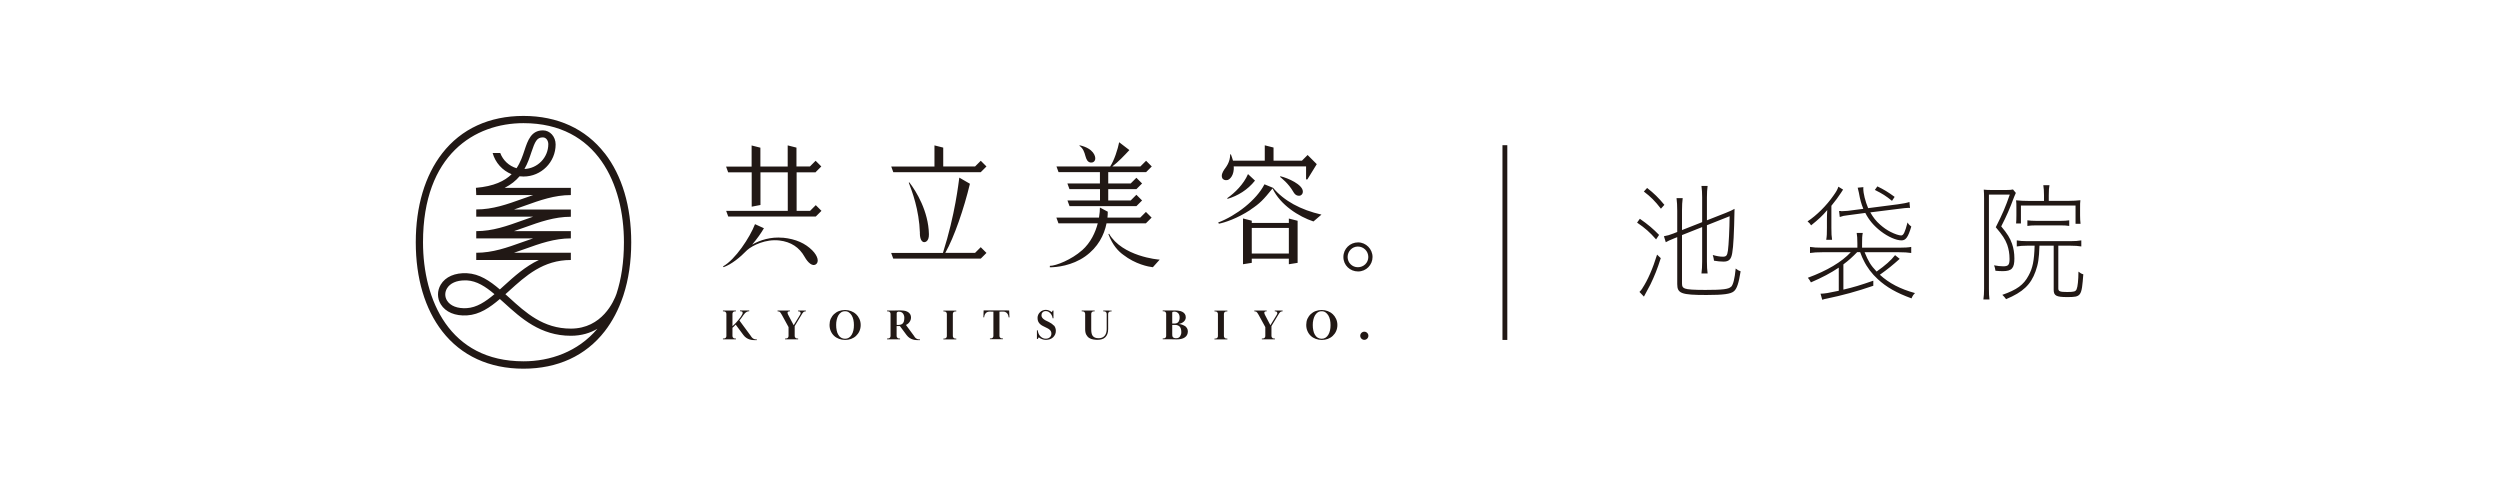 <?xml version="1.0" encoding="UTF-8"?>
<svg id="_レイヤー_2" data-name="レイヤー_2" xmlns="http://www.w3.org/2000/svg" viewBox="0 0 325 63">
  <defs>
    <style>
      .cls-1 {
        fill: #211815;
      }

      .cls-2 {
        fill: #fff;
      }
    </style>
  </defs>
  <g id="PC表示">
    <g>
      <rect class="cls-2" width="325" height="63"/>
      <path class="cls-1" d="M97.67,43.76c-.07-.1-1.27-1.71-1.54-2.09.02-.02.04-.04.05-.07.04-.05.08-.1.12-.15.04-.05.08-.12.14-.19.07-.1.14-.2.2-.29s.13-.18.21-.26c.07-.07.15-.13.24-.18.09-.04.19-.07.31-.07v-.1c-.09,0-.16,0-.21,0-.05,0-.1,0-.14,0-.04,0-.08,0-.11,0-.04,0-.08,0-.13,0s-.09,0-.13,0c-.04,0-.08,0-.12,0-.04,0-.09,0-.15,0-.06,0-.13,0-.21,0v.1c.1,0,.18.01.25.04.07.02.1.09.1.19,0,.05-.03.13-.08.22-.05.09-.11.2-.19.31-.08.11-.17.23-.27.35-.1.12-.2.24-.29.34-.1.11-.19.21-.28.29-.09.09-.16.15-.22.2v-1.57c0-.08.01-.14.04-.19.02-.05.06-.08.1-.11.04-.03.09-.04.14-.05.05,0,.11-.01.17-.01v-.1c-.11,0-.21,0-.28,0-.08,0-.14,0-.2,0-.06,0-.11,0-.17,0-.05,0-.11,0-.17,0-.06,0-.12,0-.18,0-.06,0-.12,0-.18,0-.07,0-.14,0-.22,0-.08,0-.18,0-.29,0v.1c.06,0,.12,0,.17.01.05,0,.1.03.14.05.04.03.07.06.1.11.02.05.04.11.04.19v2.82c0,.08-.01.14-.04.19-.02.05-.06.08-.1.11-.04.03-.09.04-.14.05-.05,0-.11.01-.17.01v.1c.11,0,.21,0,.29,0,.08,0,.16,0,.22,0,.07,0,.13,0,.18,0,.06,0,.12,0,.18,0,.06,0,.12,0,.17,0,.05,0,.11,0,.17,0,.06,0,.13,0,.2,0,.08,0,.17,0,.28,0v-.1c-.06,0-.12,0-.17-.01-.05,0-.1-.03-.14-.05-.04-.03-.07-.06-.1-.11-.02-.05-.04-.11-.04-.19v-1.04l.18-.16.24-.25c.2.27.74,1.01,1,1.35.5.67,1.18.67,1.63.67h.12v-.1h-.12c-.12,0-.38-.03-.61-.35ZM104.48,40.37s-.06,0-.09,0c-.03,0-.06,0-.09,0s-.07,0-.1,0c-.03,0-.07,0-.11,0-.04,0-.09,0-.14,0-.05,0-.12,0-.2,0v.1c.1,0,.18.02.24.05.06.03.09.1.09.2,0,.04,0,.08-.03.12-.02.04-.04.09-.07.13l-.8,1.31-.7-1.32c-.03-.06-.05-.11-.07-.15-.02-.04-.03-.09-.03-.14s0-.09.03-.11c.02-.03.04-.05.08-.06.03-.02.07-.02.1-.03.04,0,.07,0,.1,0v-.1c-.1,0-.19,0-.26,0-.07,0-.14,0-.2,0-.06,0-.12,0-.17,0-.05,0-.11,0-.17,0-.06,0-.13,0-.18,0-.06,0-.12,0-.18,0-.06,0-.13,0-.2,0-.07,0-.16,0-.25,0v.1c.07,0,.14.02.19.03.05.01.1.04.13.08.04.04.08.08.11.14.04.06.08.13.13.21l.87,1.59v1.13c0,.08-.01.14-.04.19-.02.05-.06.08-.1.11-.04.03-.09.04-.14.05-.05,0-.11.01-.17.01v.1c.11,0,.21,0,.29,0,.08,0,.16,0,.23,0,.07,0,.13,0,.19,0,.06,0,.12,0,.18,0,.06,0,.11,0,.17,0,.05,0,.1,0,.16,0,.06,0,.12,0,.2,0,.07,0,.17,0,.28,0v-.1c-.06,0-.12,0-.17-.01-.05,0-.1-.03-.14-.05-.04-.03-.07-.06-.1-.11-.02-.05-.04-.11-.04-.19v-1.26l.92-1.52c.03-.06.07-.11.1-.16.04-.05.07-.09.11-.13.04-.04.09-.06.14-.08.05-.02.11-.03.18-.03v-.1c-.07,0-.13,0-.18,0-.04,0-.08,0-.11,0ZM101.77,30.91c-1.55-.15-2.98.3-3.99.89.64-.75,1.18-1.52,1.53-2.13l-1.16-.53c-.66,1.72-2.57,4.62-4.16,5.49l.08.1c1.04-.38,2.12-1.25,3.05-2.21h0c.72-.64,2.43-1.46,4.19-1.26,1.53.18,2.6.9,3.29,2.13.45.8,1.02,1.25,1.44.99.47-.29.31-1.08-.46-1.85-.89-.88-2.09-1.46-3.81-1.63ZM118.89,43.76c-.07-.09-.85-1.15-1.12-1.52.04-.02.08-.03.11-.05.29-.16.42-.42.47-.53.05-.11.08-.23.08-.36,0-.21-.05-.37-.14-.5-.09-.13-.21-.22-.35-.29-.14-.07-.29-.11-.46-.13-.16-.02-.32-.03-.47-.03-.16,0-.31,0-.46.01-.15,0-.27.01-.37.01-.06,0-.12,0-.17,0-.05,0-.11,0-.18,0s-.14,0-.22,0c-.08,0-.18,0-.29,0v.1c.06,0,.12,0,.17.01.05,0,.1.03.14.05.04.03.07.06.1.11.02.05.04.11.04.19v2.82c0,.08-.01.14-.04.19-.02.05-.06.08-.1.11-.04.03-.09.04-.14.05-.05,0-.11.01-.17.01v.1c.11,0,.21,0,.29,0,.08,0,.16,0,.22,0,.07,0,.13,0,.18,0,.06,0,.12,0,.18,0,.06,0,.12,0,.17,0,.05,0,.11,0,.17,0,.06,0,.13,0,.2,0,.08,0,.17,0,.28,0v-.1c-.06,0-.12,0-.17-.01-.05,0-.1-.03-.14-.05-.04-.03-.07-.06-.1-.11-.02-.05-.04-.11-.04-.19v-1.26h.3s.09,0,.13,0c.16.22.6.81.86,1.16.5.67,1.18.67,1.63.67h.12v-.1h-.12c-.12,0-.38-.03-.61-.35ZM117.53,41.68c-.02.12-.06.21-.12.3-.06.08-.13.15-.23.19-.1.04-.21.07-.36.07h-.25v-1.52s.01-.09.03-.11c.02-.03.05-.05.08-.06.03-.02.07-.02.1-.03.04,0,.07,0,.1,0,.12,0,.22.02.31.07.08.04.15.1.21.18.05.07.09.16.12.25.03.09.04.19.04.29,0,.14-.01.27-.04.39ZM111.27,40.83c-.18-.17-.4-.3-.64-.39-.24-.09-.5-.14-.77-.14-.29,0-.56.05-.8.14s-.46.23-.64.4c-.18.17-.32.38-.43.61-.1.24-.15.5-.15.78,0,.3.05.57.16.81.1.24.25.45.43.62.18.17.4.3.64.39.25.09.51.14.8.14.27,0,.52-.04.77-.13.24-.09.46-.22.64-.39.18-.17.33-.37.44-.61.11-.24.17-.51.17-.81s-.06-.56-.17-.8c-.11-.24-.26-.45-.44-.62ZM110.94,42.95c-.05.22-.12.4-.22.57-.1.16-.21.29-.36.38-.14.09-.31.14-.5.14s-.37-.05-.52-.14c-.15-.09-.27-.22-.36-.38-.1-.16-.17-.35-.21-.57-.05-.22-.07-.45-.07-.7,0-.23.02-.46.07-.67.05-.22.12-.41.21-.57s.22-.3.36-.4c.15-.1.32-.15.52-.15s.36.05.5.15c.14.1.26.23.36.39.1.16.17.36.22.57.05.22.07.45.07.69s-.02.48-.07.7ZM106.03,22.38l.74-.74-.74-.74-.74.74h-1.75v-2.45l-1.14-.29v2.75h-3.55v-2.45l-1.14-.29v2.75h-3.32l.27.74h3.06v4.47l1.14-.22v-4.25h3.55v5.01h-8.01l.27.74h11.38l.74-.74-.74-.74-.74.74h-1.75v-5.01h2.49ZM127.5,22.38l.74-.74-.74-.74-.74.74h-4.14v-2.45l-1.14-.29v2.75h-5.62l.27.74h11.38ZM159.53,25.76l.06.09c1.31-.39,2.59-1.15,3.56-2.37l-.91-.85c-.56,1.32-1.72,2.45-2.71,3.14ZM162.56,27.26c1.24-.82,1.68-1.29,2.87-2.76,1.02,2.16,3.44,3.67,5.32,4.29l1.04-.89c-2.7-.62-4.86-1.78-6.29-3.48,0,0,0,0,0,0l-1.12-.46c-1.05,2.06-3.67,4.07-6.02,4.97l.1.15c.7-.13,2.37-.66,4.11-1.81ZM78.61,19.93c-2.47-3.18-6.12-4.86-10.56-4.86s-8.09,1.68-10.56,4.86c-2.25,2.9-3.44,6.9-3.44,11.57s1.19,8.67,3.44,11.57c2.47,3.18,6.12,4.86,10.56,4.86s8.09-1.68,10.56-4.86c1.01-1.3,1.8-2.82,2.38-4.52.02-.07.04-.13.06-.18h0c.67-2.05,1.01-4.36,1.01-6.87,0-4.67-1.19-8.67-3.44-11.57ZM80.15,38.18c-.33.95-1.87,4.54-5.94,4.54-3.59,0-5.85-2.05-8.03-4.04-.16-.15-.32-.29-.48-.43.15-.14.31-.28.46-.41,2.19-1.99,4.45-4.04,8.05-4.04v-.94h-7.4c.47-.16.94-.33,1.41-.49,1.98-.71,3.85-1.38,5.99-1.38v-.94h-7.4c.47-.16.94-.33,1.4-.49,1.98-.71,3.85-1.38,6-1.38v-.94h-7.39c.48-.16.95-.33,1.41-.5,1.98-.71,3.85-1.38,5.98-1.38v-.94h-8.6c.83-.42,1.45-.94,1.93-1.5.17.02.35.03.52.03,2.3,0,4.17-1.87,4.17-4.17,0-1.02-.73-1.83-1.65-1.83-1.53,0-1.97,1.31-2.39,2.57-.25.76-.53,1.59-1.04,2.35-.98-.29-1.77-1.03-2.12-1.98h-.99c.35,1.26,1.27,2.28,2.47,2.76-.9.88-2.3,1.57-4.64,1.77l.04.94h7.4c-.47.16-.94.33-1.4.49-1.98.71-3.85,1.38-6,1.38v.94h7.39c-.48.16-.95.33-1.41.5-1.98.71-3.85,1.38-5.98,1.38v.94h7.4c-.47.16-.94.33-1.41.49-1.98.71-3.85,1.38-5.99,1.38v.94h8.14c-1.78.85-3.21,2.14-4.53,3.34-.18.16-.36.33-.54.49-1.32-1.13-2.66-2.03-4.27-2.11-1.56-.08-2.81.46-3.42,1.49-.47.79-.47,1.77.01,2.55.62,1.01,1.86,1.54,3.42,1.44,1.61-.1,2.94-1,4.26-2.13.18.16.37.33.56.5,2.21,2.01,4.72,4.28,8.67,4.28,1.4,0,2.54-.37,3.45-.91-2.54,3-6.14,4.23-9.61,4.23-9.63,0-13.06-8-13.06-15.48,0-11.42,6.75-15.48,13.06-15.48,9.63,0,13.06,8,13.06,15.48,0,2.59-.35,4.81-.96,6.68ZM68.17,21.98c.44-.75.69-1.53.91-2.19.47-1.4.72-1.93,1.49-1.93.46,0,.71.46.71.88,0,1.74-1.39,3.17-3.12,3.23ZM64.27,38.25c-1.18.99-2.3,1.73-3.6,1.81-1.2.07-2.13-.29-2.56-.99-.3-.49-.3-1.08,0-1.58.4-.67,1.23-1.04,2.32-1.04.08,0,.16,0,.25,0,1.3.07,2.43.8,3.6,1.79ZM141.11,20.3c.11.41.27.77.66.83.28.04.56-.11.61-.45.05-.33-.18-1.37-2.01-1.79l-.05.06c.5.34.65.84.79,1.36ZM166.4,22.99c.18.16,1.08.82,1.72,1.93.27.48.54.53.78.53.22,0,.48-.21.47-.56-.02-.9-1.92-1.74-2.92-1.98l-.04.08ZM123.81,40.38c-.07,0-.13,0-.18,0-.06,0-.12,0-.18,0-.06,0-.12,0-.17,0-.05,0-.1,0-.16,0-.06,0-.13,0-.2,0-.08,0-.17,0-.28,0v.1c.06,0,.12,0,.17.01.05,0,.1.03.14.05.04.03.07.06.1.11.02.05.04.11.04.19v2.82c0,.08-.01.14-.04.19-.02.05-.06.08-.1.11-.04.03-.09.04-.14.05-.05,0-.11.01-.17.01v.1c.11,0,.21,0,.28,0,.08,0,.14,0,.2,0,.06,0,.11,0,.16,0,.05,0,.11,0,.17,0,.06,0,.12,0,.18,0,.06,0,.12,0,.18,0,.07,0,.14,0,.22,0,.08,0,.18,0,.29,0v-.1c-.06,0-.12,0-.17-.01-.05,0-.1-.03-.14-.05-.04-.03-.07-.06-.1-.11-.02-.05-.04-.11-.04-.19v-2.82c0-.08.01-.14.04-.19.02-.05.06-.08.1-.11.04-.03.09-.04.14-.05.05,0,.11-.01.17-.01v-.1c-.11,0-.21,0-.29,0-.08,0-.16,0-.22,0ZM142.99,22.38v1.47h-4.23l.27.74h3.97v1.47h-4.23l.27.74h8.69l.74-.74-.74-.74-.74.74h-2.92v-1.47h3.66l.74-.74-.74-.74-.74.74h-2.92v-1.47h4.92l.74-.74-.74-.74-.74.74h-3.65c.78-.6,1.57-1.43,2.22-2.13l-1.33-1.02c-.16.85-.65,2.4-1.17,3.15h-6.98l.27.74h5.4ZM119.58,30.31c0,.34.07,1.18.59,1.17.04,0,.61-.03.59-1.03-.06-2.98-1.64-5.57-2.55-6.75l-.07.05c.42,1.1,1.34,3.46,1.45,6.55ZM140.65,32.55c-1.32,1.18-3.37,2.02-4.17,2.01v.19c.86,0,2.88-.2,4.6-1.42,1.66-1.18,2.47-2.78,2.77-4.3h5.12l.74-.74-.74-.74-.74.74h-4.26c.03-.26.04-.52.04-.77l-1.02-.54c0,.32-.03.78-.12,1.31h-5.54l.27.74h5.11c-.3,1.16-.9,2.5-2.05,3.52ZM159.59,23.4c.29-.08.88-.6.8-1.83l.02.06h9.38v1.69h.17l1.22-1.98-1.19-1.19-.74.74h-3.69v-1.71l-1.14-.29v2h-4.13c-.08-.3-.19-.6-.28-.84l-.09.04c0,1.01-.56,1.66-.76,1.94-.25.38-.42.75-.27,1.11.1.23.4.34.7.26ZM177.36,43.12c-.29,0-.53.24-.53.53s.24.53.53.53.53-.24.53-.53-.24-.53-.53-.53ZM173.24,40.83c-.18-.17-.4-.3-.64-.39-.24-.09-.5-.14-.77-.14-.29,0-.56.05-.8.14s-.46.23-.64.4c-.18.17-.32.38-.43.61-.1.24-.15.5-.15.78,0,.3.05.57.16.81.1.24.25.45.43.62.18.17.4.3.64.39.25.09.51.14.8.14.27,0,.52-.04.77-.13.24-.09.46-.22.64-.39.18-.17.33-.37.44-.61.11-.24.17-.51.17-.81s-.06-.56-.17-.8c-.11-.24-.26-.45-.44-.62ZM172.9,42.95c-.05.22-.12.4-.22.57-.1.16-.21.29-.36.38-.14.09-.31.14-.5.14s-.37-.05-.52-.14c-.15-.09-.27-.22-.36-.38-.1-.16-.17-.35-.21-.57-.05-.22-.07-.45-.07-.7,0-.23.02-.46.07-.67.05-.22.12-.41.21-.57.1-.17.22-.3.36-.4.15-.1.32-.15.52-.15s.36.05.5.15c.14.1.26.23.36.39.1.16.17.36.22.57.05.22.07.45.07.69s-.02.48-.07.7ZM166.45,40.37s-.06,0-.09,0c-.03,0-.06,0-.09,0s-.07,0-.1,0c-.03,0-.07,0-.11,0-.04,0-.09,0-.14,0-.05,0-.12,0-.2,0v.1c.1,0,.18.02.24.05.06.03.09.1.09.2,0,.04,0,.08-.03.12-.02.04-.04.09-.07.13l-.8,1.31-.69-1.32c-.03-.06-.05-.11-.07-.15-.02-.04-.03-.09-.03-.14s0-.09.03-.11c.02-.03.04-.05.08-.06.03-.02.07-.02.1-.03.04,0,.07,0,.1,0v-.1c-.1,0-.19,0-.26,0-.07,0-.14,0-.2,0-.06,0-.12,0-.17,0-.05,0-.11,0-.17,0-.06,0-.13,0-.18,0-.06,0-.12,0-.18,0-.06,0-.13,0-.2,0-.07,0-.16,0-.25,0v.1c.07,0,.14.02.19.03.05.01.1.04.13.08.04.04.08.08.11.14.04.06.08.13.13.21l.87,1.59v1.13c0,.08-.01.14-.04.19-.02.05-.06.08-.1.11-.04.03-.09.04-.14.05-.05,0-.11.01-.17.01v.1c.11,0,.21,0,.29,0,.08,0,.16,0,.23,0,.07,0,.13,0,.19,0,.06,0,.12,0,.18,0,.06,0,.11,0,.17,0,.05,0,.1,0,.16,0,.06,0,.12,0,.2,0,.07,0,.17,0,.28,0v-.1c-.06,0-.12,0-.17-.01-.05,0-.1-.03-.14-.05-.04-.03-.07-.06-.1-.11-.02-.05-.04-.11-.04-.19v-1.26l.92-1.52c.03-.06.07-.11.1-.16.04-.05.07-.09.11-.13.04-.04.09-.06.14-.08.05-.02.11-.03.18-.03v-.1c-.07,0-.13,0-.18,0-.04,0-.08,0-.11,0ZM167.55,28.98h-4.82v-.29l-1.14-.29v5.95l1.14-.18v-.54h4.82v.72l1.14-.18v-5.47l-1.14-.29v.59ZM167.55,32.96h-4.82v-3.33h4.82v3.33ZM127.5,32.13l-.74.74h-3.87c1.17-2.07,2.43-5.77,3.2-8.98l-1.38-.8c-.1.67-.53,4.77-2.13,9.79h-6.73l.27.74h11.38l.74-.74-.74-.74ZM176.55,31.51c-1.05,0-1.91.83-1.91,1.9s.86,1.88,1.91,1.88,1.88-.85,1.88-1.88-.85-1.9-1.88-1.9ZM176.52,34.74c-.74,0-1.33-.59-1.33-1.33s.59-1.36,1.33-1.36,1.36.59,1.36,1.36-.62,1.33-1.36,1.33ZM144.18,30.39l-.09.04c.55,1.48,1.33,2.26,1.93,2.69,1.58,1.23,3.29,1.56,3.85,1.62l.89-.99c-.19.01-4.87-.42-6.58-3.36ZM144.16,40.37s-.07,0-.1,0c-.03,0-.07,0-.11,0s-.08,0-.11,0c-.03,0-.07,0-.11,0-.04,0-.08,0-.13,0-.05,0-.11,0-.18,0v.1c.06,0,.12,0,.17.01.05,0,.1.03.14.05.04.03.07.06.1.11.02.05.04.11.04.19v1.96c0,.36-.09.65-.27.86-.18.21-.44.32-.78.32-.19,0-.35-.03-.47-.08-.13-.05-.22-.13-.3-.23-.07-.1-.12-.22-.15-.37s-.04-.31-.04-.5v-1.96c0-.08.01-.14.04-.19.02-.05.06-.08.1-.11.04-.03.09-.04.14-.05.05,0,.11-.01.17-.01v-.1c-.11,0-.21,0-.29,0-.08,0-.16,0-.23,0-.07,0-.14,0-.2,0-.06,0-.12,0-.18,0-.06,0-.12,0-.17,0-.05,0-.1,0-.15,0-.06,0-.12,0-.19,0-.07,0-.17,0-.28,0v.1c.06,0,.12,0,.17.01.05,0,.1.03.14.05.04.03.07.06.1.11.02.05.04.11.04.19v1.97c0,.3.05.54.15.72.1.18.22.32.38.42.16.1.33.16.52.19.19.03.37.05.55.05.21,0,.4-.03.57-.08.17-.05.32-.13.44-.25.12-.11.21-.26.28-.43.07-.18.1-.39.1-.64v-1.94c0-.08.01-.14.04-.19.02-.05.06-.08.1-.11.04-.03.09-.04.14-.05.05,0,.11-.01.17-.01v-.1c-.07,0-.14,0-.18,0-.05,0-.09,0-.13,0ZM136.96,42.3c-.08-.09-.17-.17-.27-.24-.11-.07-.22-.14-.34-.2-.1-.04-.2-.09-.31-.15-.11-.05-.22-.11-.31-.18-.1-.07-.18-.14-.24-.23-.07-.09-.1-.19-.1-.32,0-.06.01-.13.03-.19.02-.06.05-.12.1-.17.04-.05.1-.09.17-.13.07-.03.16-.05.26-.05.12,0,.24.03.34.08.1.06.19.13.27.22.08.09.14.19.19.3.05.11.08.22.09.33h.11s0-.08,0-.14c0-.06,0-.11,0-.17,0-.06,0-.11,0-.16,0-.05,0-.1,0-.13,0-.07,0-.14,0-.2,0-.07,0-.14,0-.2h-.1l-.12.21c-.12-.09-.24-.17-.37-.22-.13-.05-.27-.08-.41-.08s-.27.03-.4.08c-.13.05-.24.12-.34.22-.1.09-.18.2-.24.33-.06.13-.09.27-.09.42,0,.19.03.34.09.47.06.13.14.24.24.33.1.09.21.17.33.23.12.06.24.12.36.18.1.05.2.1.3.15.1.05.18.11.25.17.07.06.13.14.17.22.04.08.06.18.06.29,0,.08-.01.16-.04.24-.03.08-.07.15-.13.21-.06.06-.14.11-.23.15-.09.04-.21.06-.34.06-.15,0-.29-.03-.41-.1-.12-.06-.23-.15-.32-.25-.09-.1-.16-.22-.21-.35-.05-.13-.08-.26-.09-.39h-.11c0,.12,0,.24,0,.36,0,.12,0,.22,0,.29s0,.15,0,.21c0,.07,0,.16,0,.27h.1l.13-.22c.14.1.29.19.44.24.15.06.32.09.5.09s.35-.03.51-.08c.16-.06.3-.14.41-.24.11-.1.2-.23.27-.37.07-.14.1-.3.1-.47,0-.16-.02-.29-.07-.41-.04-.12-.11-.22-.18-.31ZM159.05,40.38c-.07,0-.13,0-.18,0-.06,0-.12,0-.18,0-.06,0-.12,0-.17,0-.05,0-.1,0-.16,0-.06,0-.13,0-.2,0-.08,0-.17,0-.28,0v.1c.06,0,.12,0,.17.01.05,0,.1.03.14.05.04.03.07.06.1.11.02.05.04.11.04.19v2.82c0,.08-.01.14-.04.19-.02.05-.06.08-.1.11-.04.03-.09.04-.14.05-.05,0-.11.01-.17.01v.1c.11,0,.21,0,.28,0,.08,0,.14,0,.2,0,.06,0,.11,0,.16,0,.05,0,.11,0,.17,0,.06,0,.12,0,.18,0,.06,0,.12,0,.18,0,.07,0,.14,0,.22,0,.08,0,.18,0,.29,0v-.1c-.06,0-.12,0-.17-.01-.05,0-.1-.03-.14-.05-.04-.03-.07-.06-.1-.11-.02-.05-.04-.11-.04-.19v-2.82c0-.08.01-.14.04-.19.02-.05.06-.08.1-.11.04-.03.09-.04.14-.05.05,0,.11-.01.17-.01v-.1c-.11,0-.21,0-.29,0-.08,0-.16,0-.22,0ZM130.95,40.35h-.22c-.16,0-.29,0-.41,0-.12,0-.22,0-.32,0-.1,0-.18,0-.26,0-.08,0-.15,0-.22,0s-.14,0-.22,0c-.07,0-.16,0-.25,0-.09,0-.2,0-.31,0-.12,0-.25,0-.4,0h-.22c-.08,0-.16,0-.25,0l-.03.9h.1c.01-.21.08-.38.19-.52.11-.14.28-.21.5-.22.02,0,.06,0,.13,0,.07,0,.2,0,.38.01v3.12c0,.08-.01.14-.04.19-.02.05-.06.08-.1.11-.04.03-.09.04-.14.05-.05,0-.11.01-.17.01v.1c.11,0,.21,0,.29,0,.08,0,.15,0,.21,0,.06,0,.12,0,.17,0,.05,0,.11,0,.17,0,.06,0,.12,0,.17,0,.06,0,.11,0,.18,0,.06,0,.13,0,.21,0,.08,0,.18,0,.29,0v-.1c-.06,0-.12,0-.17-.01-.05,0-.1-.03-.14-.05-.04-.03-.07-.06-.1-.11s-.04-.11-.04-.19v-3.12c.1,0,.19,0,.25-.01.06,0,.11,0,.15,0,.04,0,.06,0,.07,0h.04c.11,0,.21.02.29.07.08.04.16.1.21.17.06.07.1.15.13.24.03.09.05.18.06.27h.1l-.04-.9c-.09,0-.17,0-.25,0ZM154,42.37c-.12-.08-.24-.14-.38-.18-.14-.04-.26-.06-.38-.07h0c.12-.03.23-.06.34-.11.11-.05.21-.11.29-.18.08-.07.15-.15.2-.25.05-.1.08-.2.08-.32,0-.18-.04-.33-.12-.44-.08-.12-.19-.21-.32-.28-.13-.07-.28-.12-.45-.14-.16-.03-.33-.04-.49-.04-.04,0-.1,0-.18,0-.07,0-.15,0-.23,0-.08,0-.16,0-.24,0-.08,0-.15,0-.21,0s-.11,0-.16,0c-.04,0-.09,0-.15,0-.05,0-.11,0-.18,0-.07,0-.16,0-.27,0v.1c.06,0,.12,0,.17.01.05,0,.1.03.14.05.04.03.07.06.1.11.02.05.04.11.04.19v2.82c0,.08-.01.14-.04.19-.02.05-.06.08-.1.11-.04.03-.09.04-.14.05-.05,0-.11.01-.17.01v.1c.11,0,.21,0,.28,0,.08,0,.14,0,.2,0,.06,0,.11,0,.17,0,.05,0,.11,0,.18,0,.15,0,.32,0,.5.01.18,0,.34.01.48.01.22,0,.41-.02.59-.06.18-.04.33-.1.46-.19.13-.08.23-.19.3-.32.07-.13.11-.29.11-.47,0-.16-.04-.31-.12-.43-.08-.12-.18-.22-.29-.3ZM152.38,40.7c0-.09.03-.14.08-.16.05-.02.11-.03.18-.03.12,0,.23.02.32.06.09.04.16.1.22.16.06.07.1.15.13.24.03.09.04.19.04.29s0,.2-.03.29c-.02.1-.05.18-.1.26-.05.08-.12.14-.2.18-.09.05-.19.07-.33.07h-.3v-1.37ZM153.52,43.48c-.03.1-.07.18-.12.26-.05.07-.12.13-.2.17-.08.04-.18.06-.29.06-.12,0-.21-.01-.28-.04-.07-.02-.12-.06-.16-.11-.04-.05-.06-.11-.07-.18,0-.07-.01-.16-.01-.25v-1.15h.35c.28,0,.49.08.63.23.13.15.2.39.2.7,0,.11-.01.22-.04.31ZM239.35,27.43h-.27l.09.78c.37-.13.58-.18,1.07-.23l2.25-.3c.48.94,1.12,1.69,2.01,2.38.95.73,2.01,1.19,2.69,1.19.57,0,.86-.41,1.28-1.8-.21-.15-.33-.26-.49-.53-.33,1.27-.52,1.69-.83,1.69-.27,0-.82-.18-1.37-.46-.46-.23-.92-.55-1.36-.94-.55-.48-.89-.93-1.28-1.6l3.68-.46c.61-.08,1.07-.13,1.32-.13.03,0,.09,0,.16.02l-.07-.78c-.36.12-.79.2-1.5.3l-3.87.5c-.37-.88-.63-1.9-.63-2.53,0-.05,0-.12.01-.2l-.74.07c.06.25.12.46.15.63.18.98.3,1.41.58,2.12l-2.02.26c-.21.02-.67.05-.86.05ZM270.2,35.32c-.01,1.12-.1,1.97-.24,2.28-.13.3-.34.36-1.22.36-.94,0-1.16-.08-1.16-.46v-5.56h1.59c.57,0,1.01.03,1.4.1v-.79c-.39.07-.82.1-1.4.1h-5.64c-.57,0-.97-.03-1.35-.1v.79c.39-.07.8-.1,1.34-.1h.98c-.06,1.97-.25,2.91-.79,3.89-.64,1.21-1.52,1.84-3.41,2.5.22.21.31.31.49.56,2.19-.91,3.22-1.89,3.83-3.61.34-.96.45-1.6.51-3.34h1.85v5.74c0,.76.34.94,1.74.94,1.85,0,1.89-.08,2.11-2.96-.24-.07-.39-.15-.63-.35ZM261.87,33.6c0-.69-.1-1.34-.31-1.92-.27-.76-.58-1.26-1.4-2.25.7-1.37,1.09-2.25,1.68-3.84.1-.26.16-.4.22-.51l-.37-.45c-.21.05-.43.07-.88.07h-1.95c-.43,0-.76-.02-.97-.05.03.33.04.69.04,1.11v11.8c0,.55-.03.94-.09,1.37h.79c-.06-.45-.07-.84-.07-1.37v-12.26h2.71c-.54,1.57-.95,2.53-1.82,4.24.88,1.03,1.21,1.54,1.49,2.28.19.56.3,1.14.3,1.84,0,.78-.16.96-.83.96-.37,0-.74-.05-1.18-.13.1.26.13.38.18.71.3.03.67.05.94.05,1.18,0,1.52-.38,1.52-1.64ZM262.09,29.05h.63v-2.33h7.1v2.37h.65c-.04-.4-.06-.63-.06-1.08v-.99c0-.51,0-.65.04-.99-.46.05-.97.08-1.47.08h-2.64v-.71c0-.65.03-1.04.09-1.32h-.8c.06.33.09.81.09,1.31v.73h-1.98c-.57,0-1.21-.03-1.65-.08.04.36.04.5.04.96v1.01c0,.5-.01.68-.04,1.06ZM263.56,28.64v.73c.34-.05.68-.07,1.09-.07h3.28c.42,0,.74.02,1.07.07v-.73c-.33.05-.63.07-1.07.07h-3.26c-.46,0-.76-.02-1.1-.07ZM246.31,25.6c-.86-.63-1.4-.96-2.25-1.37l-.33.46c1,.5,1.44.78,2.23,1.42l.34-.51ZM246.96,33.65l-.6-.48c-.54.69-1.28,1.34-2.4,2.13-.77-.81-1.07-1.31-1.56-2.51h4.48c.66,0,1.13.03,1.58.1v-.79c-.37.07-.89.1-1.58.1h-4.81v-.53c0-.69.01-.99.09-1.39h-.79c.06.36.09.71.09,1.39v.53h-4.57c-.68,0-1.16-.03-1.59-.1v.79c.46-.07.92-.1,1.59-.1h3.71c-1.18,1.27-3.08,2.4-5.58,3.32.16.2.25.31.4.6,1.5-.65,2.56-1.21,3.62-1.92v3.01c-1.3.28-1.86.38-2.37.38l.22.79c.37-.12.4-.12.49-.13,2.17-.45,4.03-.96,6.15-1.69v-.66c-1.67.58-2.58.86-3.89,1.16v-3.28c.68-.51,1.16-.94,1.79-1.59h.39c.21.56.31.81.46,1.08.42.88,1.07,1.74,1.83,2.43,1.13,1.04,2.43,1.79,4.39,2.5.12-.3.22-.46.45-.69-1.92-.53-3.35-1.27-4.57-2.38,1.09-.78,1.65-1.24,2.58-2.07ZM235.44,29.3c.98-.79,1.47-1.24,2.1-1.99-.03.45-.04.84-.04,1.31v1.01c0,.73-.01,1.06-.09,1.54h.76c-.07-.46-.09-.79-.09-1.54v-2.88c.49-.6.95-1.21,1.24-1.67.19-.31.21-.33.28-.43l-.61-.38c-.13.4-.3.68-.63,1.14-.91,1.32-2.22,2.61-3.38,3.37.25.22.34.31.46.51ZM213.52,37.47c-.13.2-.24.33-.39.48l.58.61c.54-.99.8-1.52.85-1.59.52-1.08.89-1.99,1.34-3.41l-.48-.46c-.55,1.8-1.24,3.37-1.91,4.37ZM215.29,31.12l.39-.58c-.79-.81-1.41-1.34-2.5-2.1l-.36.5c1.07.73,1.64,1.24,2.47,2.18ZM225.03,37.28c-.3.31-1.07.41-3.33.41-1.47,0-2.31-.05-2.65-.18-.3-.12-.39-.26-.39-.66v-6.29l2.62-1.04v4.47c0,.61-.03,1.11-.09,1.56h.8c-.06-.43-.09-.91-.09-1.56v-4.71l2.95-1.17c-.01,1.65-.12,3.76-.22,4.47-.09.65-.22.79-.67.79-.36,0-.82-.08-1.3-.22.09.3.13.48.16.74.4.07.85.12,1.24.12.7,0,1-.3,1.13-1.12.15-.84.24-2.53.3-5.74-.28.17-.61.31-1.15.53l-2.44.96v-2.98c0-.6.03-1.04.09-1.49h-.8c.06.45.09.91.09,1.47v3.24l-2.62,1.03v-2.53c0-.65.03-1.17.09-1.62h-.8c.06.46.09,1.01.09,1.65v2.75l-.51.2c-.45.18-.8.28-1.22.35l.24.78c.25-.15.55-.28,1.16-.53l.33-.13v6.1c0,1.22.52,1.42,3.8,1.42,2.2,0,3.16-.13,3.56-.48.39-.31.64-1.06.88-2.6-.24-.08-.37-.15-.64-.36-.13,1.34-.33,2.12-.6,2.38ZM214.12,24.44l-.42.46c.89.68,1.44,1.22,2.22,2.23l.45-.5c-.77-.93-1.34-1.49-2.25-2.2ZM195.32,44.19h.63v-25.31h-.63v25.31Z"/>
    </g>
  </g>
</svg>